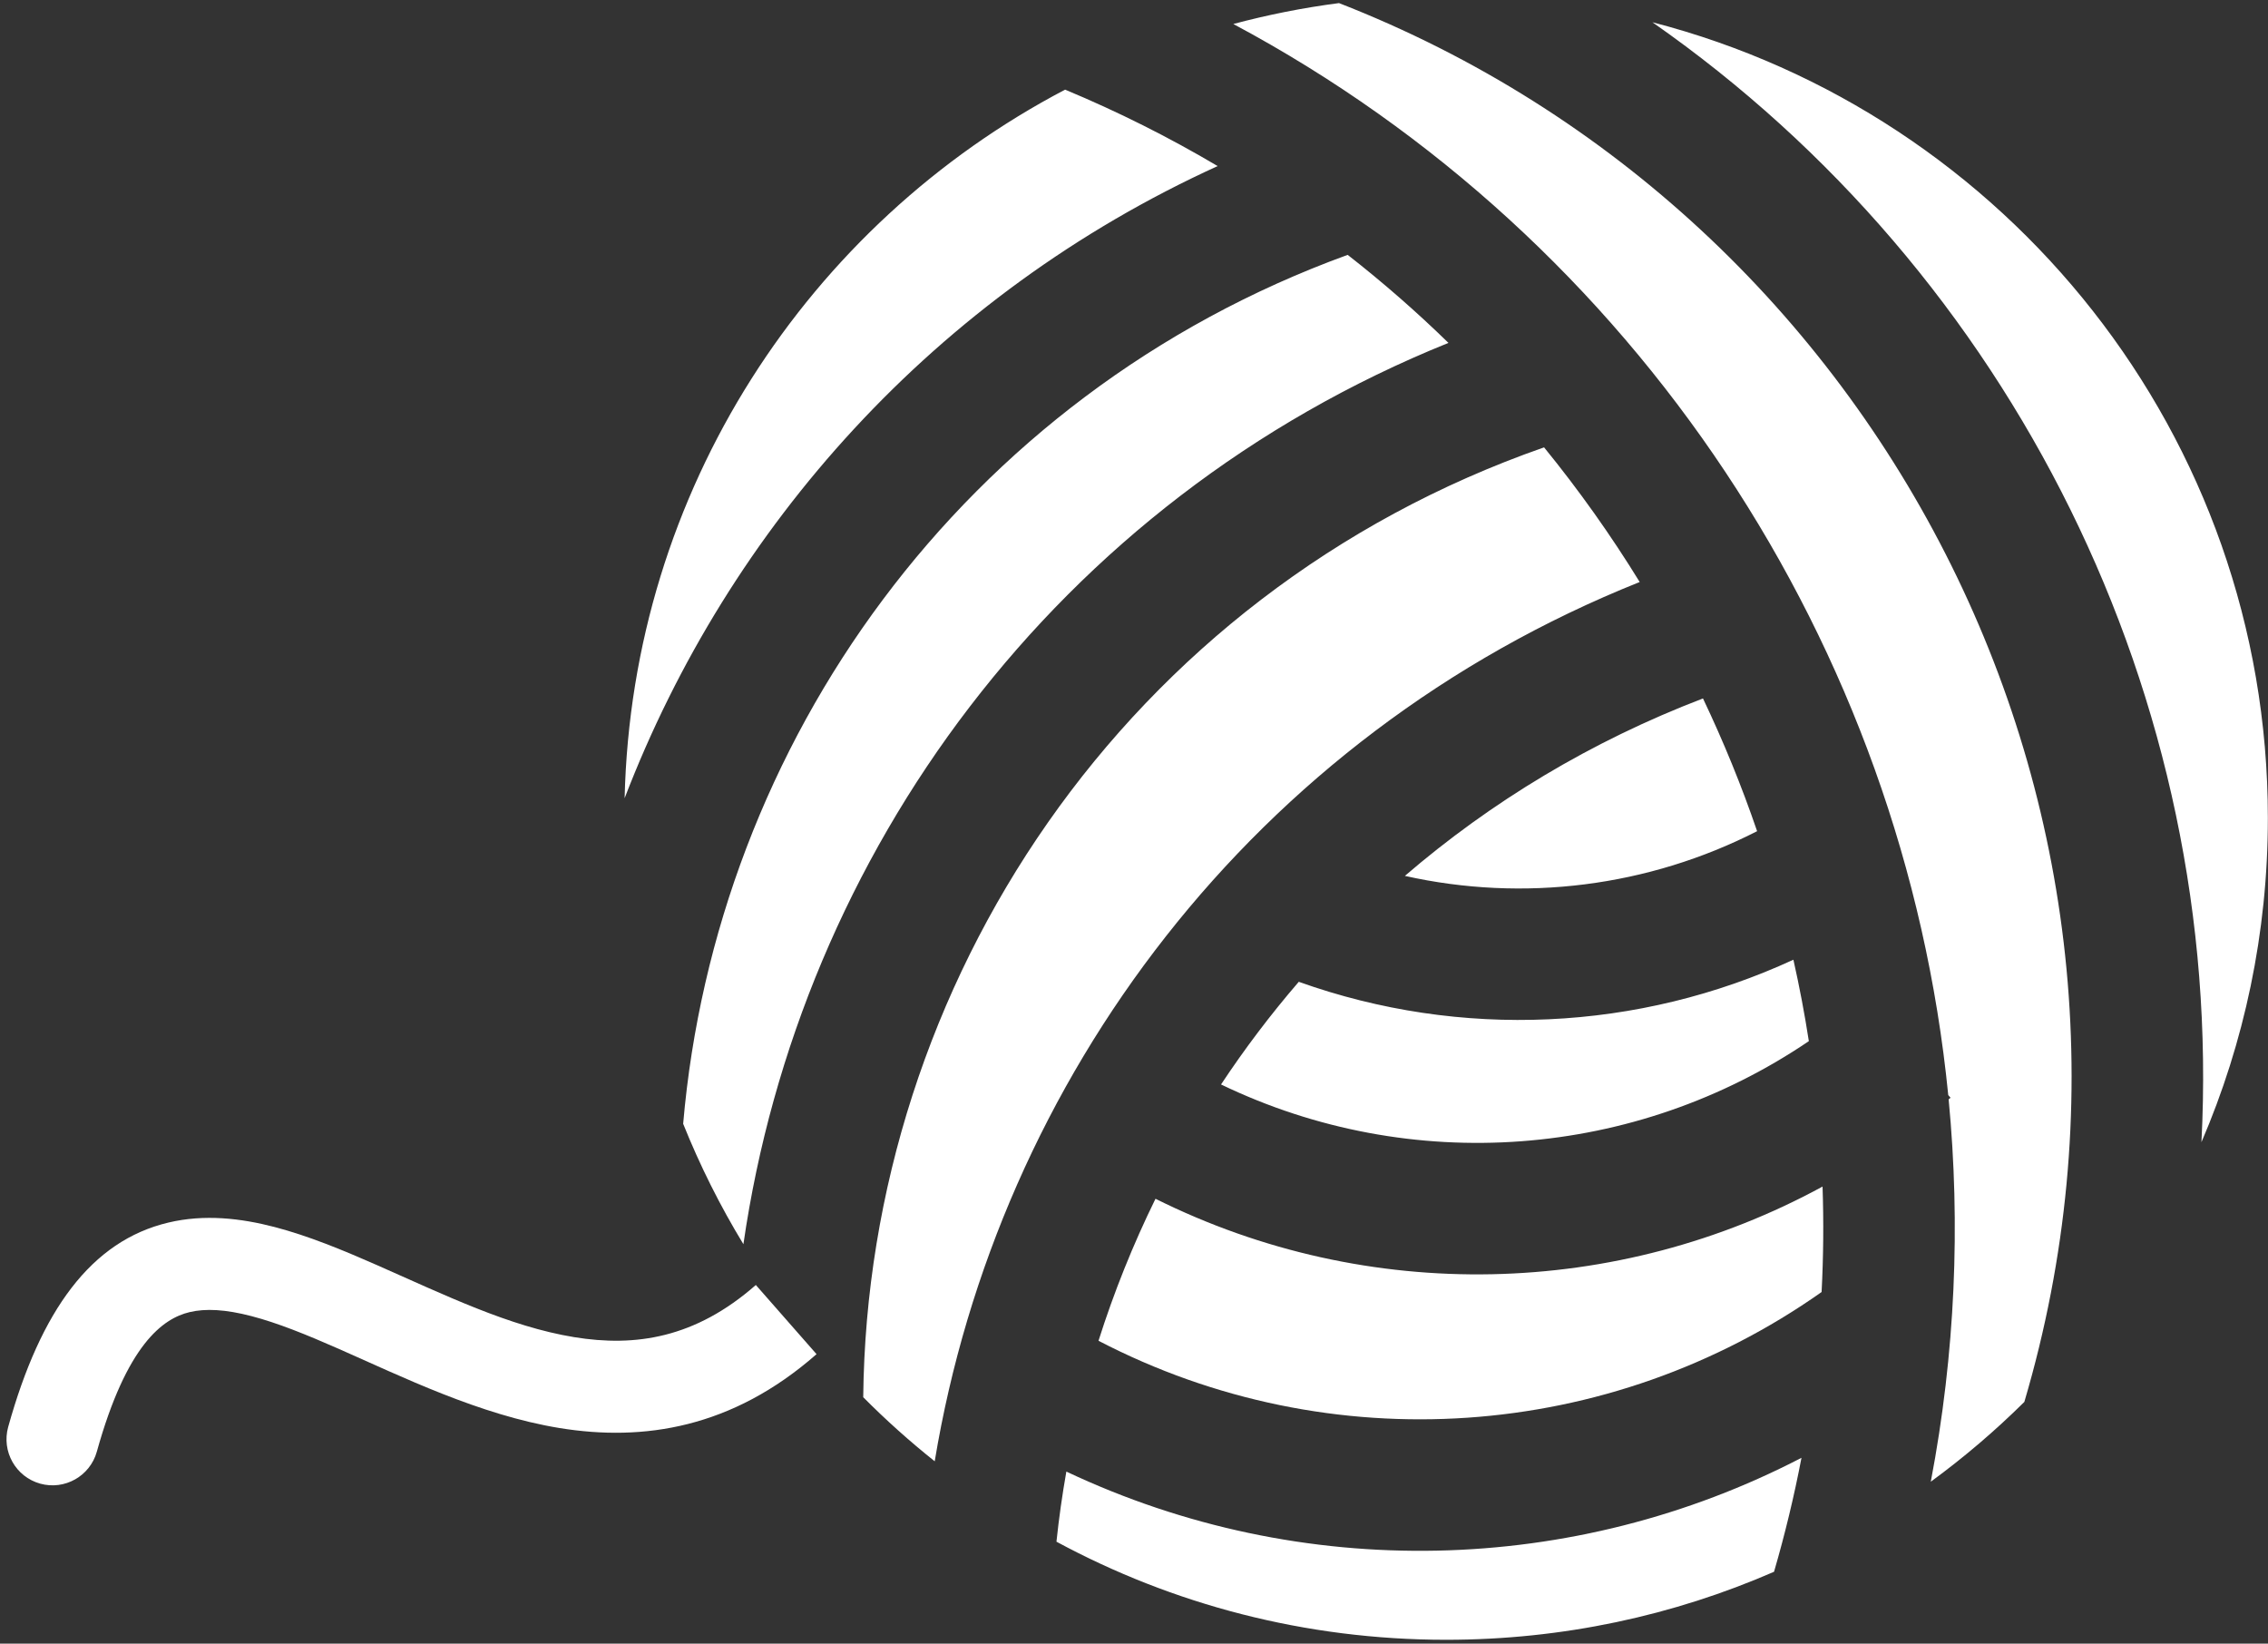 <svg width="69" height="50" viewBox="0 0 69 50" fill="none" xmlns="http://www.w3.org/2000/svg">
<rect x="0" y="0" width="69" height="50" fill="#333333" stroke="none"/>
<path fill-rule="evenodd" clip-rule="evenodd" d="M40.737 0.094C39.642 0.236 38.569 0.45 37.522 0.73C49.799 7.29 57.919 19.659 59.272 33.313L59.342 33.394L59.284 33.444C59.649 37.255 59.487 41.164 58.741 45.074C59.75 44.336 60.701 43.524 61.587 42.647C66.796 25.015 57.396 6.587 40.737 0.094ZM66.975 34.746C68.276 31.72 68.996 28.386 68.996 24.883C68.996 13.243 61.041 3.462 50.272 0.677C61.208 8.305 67.676 21.219 66.975 34.746ZM19.003 24.282C19.224 14.913 24.6 6.819 32.404 2.727C34.02 3.4 35.568 4.178 37.045 5.052C28.451 8.969 22.175 16.024 19.003 24.282ZM20.784 34.186C21.78 22.638 29.254 12.023 41.001 7.753C42.075 8.592 43.098 9.486 44.067 10.431C32.129 15.247 24.334 25.97 22.617 37.849C21.91 36.687 21.296 35.462 20.784 34.186ZM26.262 42.504C26.392 29.951 34.216 18.062 46.976 13.609C48.036 14.91 49.008 16.279 49.885 17.705C38.126 22.404 30.363 32.824 28.437 44.453C27.674 43.845 26.948 43.195 26.262 42.504ZM42.741 26.645C45.356 24.397 48.398 22.552 51.81 21.247C52.435 22.559 52.986 23.907 53.457 25.285C50.144 26.978 46.35 27.452 42.741 26.645ZM39.513 29.867C44.445 31.629 49.85 31.369 54.561 29.195C54.745 30.013 54.902 30.839 55.031 31.672C49.749 35.254 42.926 35.773 37.148 32.99C37.867 31.904 38.657 30.86 39.513 29.867ZM35.154 36.467C41.626 39.69 49.212 39.49 55.448 36.096C55.484 37.16 55.475 38.23 55.419 39.304C48.967 43.854 40.476 44.455 33.42 40.787C33.89 39.306 34.469 37.862 35.154 36.467ZM32.442 44.766C39.609 48.151 47.891 47.935 54.807 44.347C54.586 45.504 54.308 46.66 53.972 47.814C50.916 49.145 47.542 49.883 43.996 49.883C39.706 49.883 35.669 48.803 32.141 46.899C32.216 46.184 32.317 45.472 32.442 44.766Z" fill="white"/>
<path d="M2.946 44.16C2.739 44.904 1.967 45.34 1.222 45.133C0.477 44.925 0.042 44.153 0.249 43.408L2.946 44.16ZM0.249 43.408C1.24 39.851 2.777 37.748 5.123 37.191C6.221 36.93 7.329 37.059 8.356 37.327C9.382 37.595 10.431 38.029 11.438 38.472C13.536 39.395 15.484 40.353 17.47 40.677C19.333 40.981 21.152 40.707 22.995 39.09L24.842 41.194C22.276 43.447 19.575 43.858 17.019 43.441C14.586 43.044 12.216 41.873 10.311 41.035C9.316 40.597 8.442 40.243 7.65 40.037C6.859 39.83 6.253 39.8 5.77 39.915C4.953 40.109 3.854 40.901 2.946 44.16L0.249 43.408Z" fill="white"/>
</svg>
